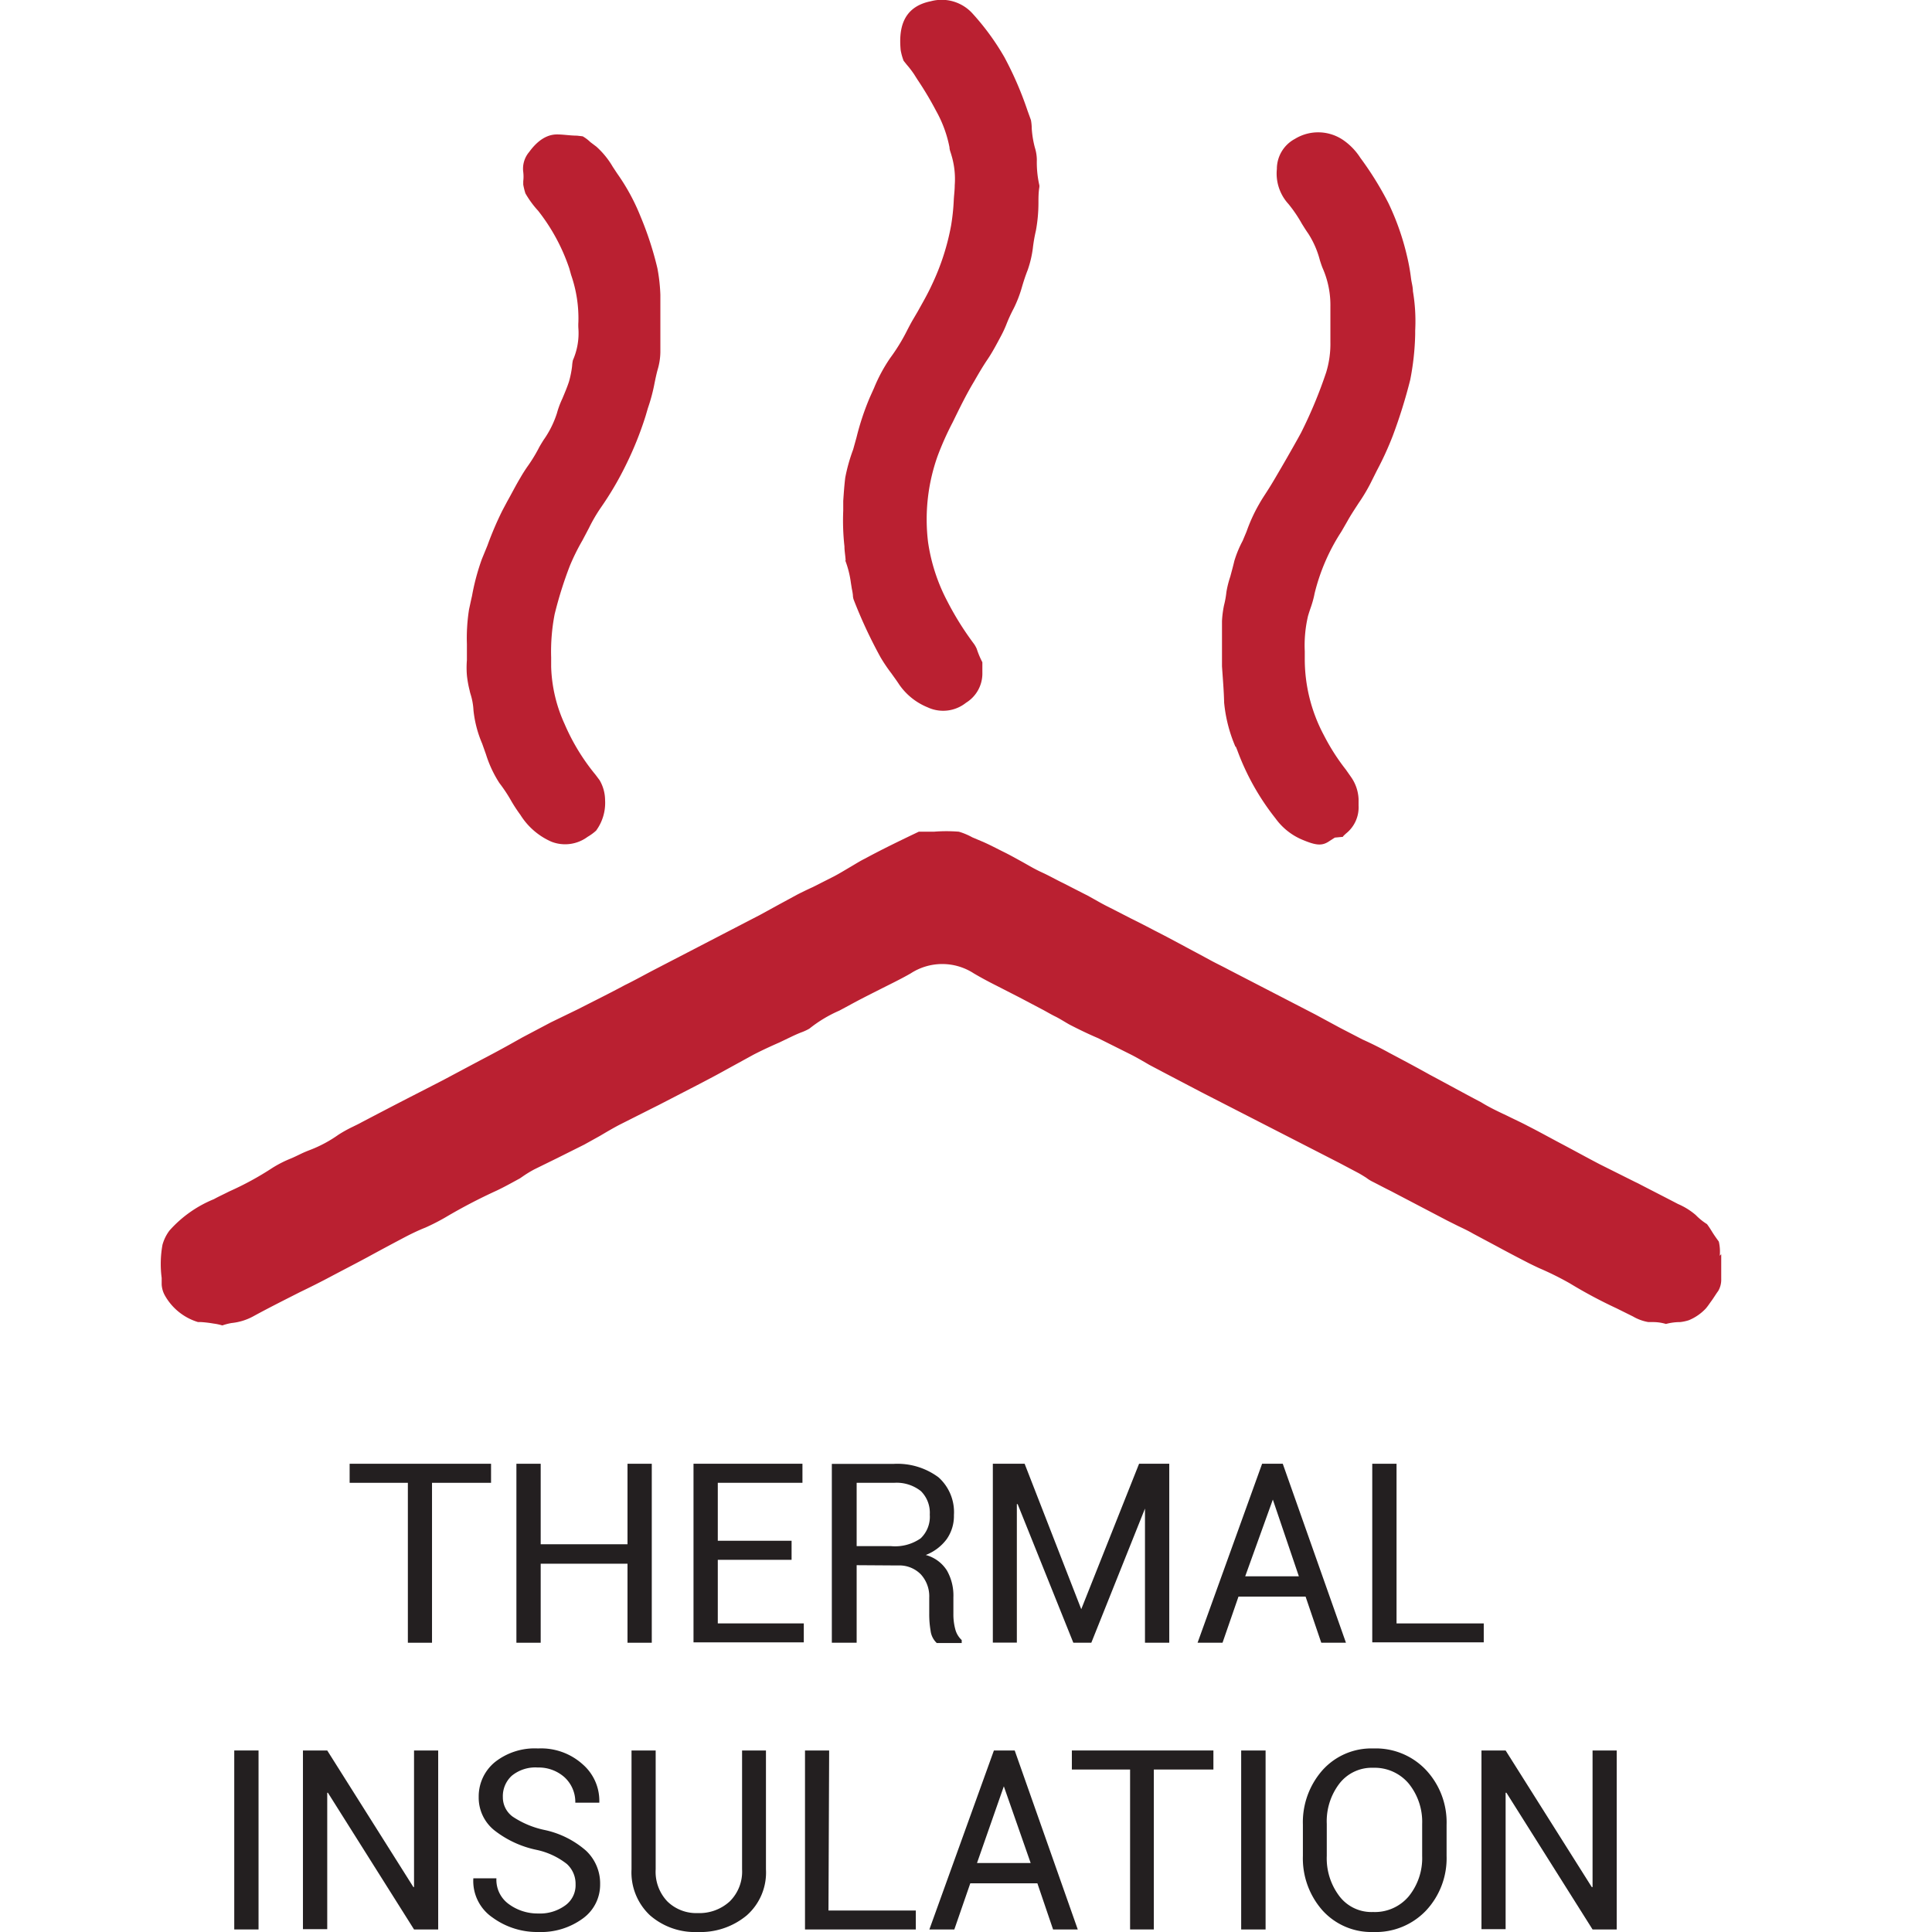 <svg id="Layer_1" data-name="Layer 1" xmlns="http://www.w3.org/2000/svg" viewBox="0 0 144 144"><defs><style>.cls-1{fill:#ba2031;}.cls-2{fill:#231f20;}</style></defs><title>7-13</title><path class="cls-1" d="M128.18,93.6a3.24,3.24,0,0,0-.07-1.06c-.18-.25-.34-.47-.5-.73s-.24-.38-.38-.57a4.48,4.48,0,0,1-.84-.68,5.13,5.13,0,0,0-1.32-.82c-1.11-.58-2.08-1.07-3-1.55l-.23-.11-2.62-1.31c-.94-.49-1.86-1-2.77-1.48s-1.73-.94-2.6-1.38c-.49-.26-1-.49-1.52-.75-.68-.32-1.32-.62-1.93-1-1.28-.67-2.56-1.38-3.84-2.06-1-.56-2-1.09-3-1.62-.65-.36-1.33-.7-2-1l-1.68-.87-1.85-1-6.48-3.35c-.48-.26-1-.5-1.46-.76l-1.66-.89c-.78-.42-1.56-.84-2.35-1.24-.59-.31-1.19-.62-1.8-.92l-1.5-.77c-.31-.15-.63-.32-.93-.49l-.77-.43-1.86-.95c-.52-.25-1-.53-1.57-.79s-1-.53-1.51-.81-.9-.5-1.33-.71-1.08-.56-1.63-.79l-.71-.3a5,5,0,0,0-1-.42,11.54,11.54,0,0,0-1.86,0c-.49,0-.82,0-1.13,0-1.36.65-2.71,1.3-4,2-.37.18-.71.4-1.07.61s-.83.5-1.25.72l-1.58.8c-.4.18-.79.37-1.18.57l-1.4.76-1.35.74-7.89,4.09c-.73.38-1.46.79-2.18,1.14-1.15.62-2.31,1.19-3.46,1.78l-2.06,1-2.12,1.12-1,.56c-.72.4-1.45.79-2.18,1.17L33,80.52,30.8,81.65c-1.29.66-2.57,1.33-3.85,2-.21.12-.43.22-.65.33a9.81,9.81,0,0,0-1.08.6,9.58,9.58,0,0,1-2.11,1.13c-.21.08-.43.17-.64.27s-.51.25-.77.36a8.54,8.54,0,0,0-1.4.71,22.71,22.71,0,0,1-3.21,1.75c-.45.23-.81.39-1.15.58a8.92,8.92,0,0,0-3.31,2.34,3.17,3.17,0,0,0-.52,1.06,8,8,0,0,0-.06,2.47v.49a1.9,1.9,0,0,0,.23.8,4.24,4.24,0,0,0,2.48,2H15a8.74,8.74,0,0,1,.91.11,3.88,3.88,0,0,1,.66.14,4.27,4.27,0,0,1,.69-.18,4.27,4.27,0,0,0,1.6-.49c1.15-.63,2.31-1.21,3.47-1.8.79-.38,1.55-.76,2.32-1.17s1.82-.95,2.73-1.44c1.06-.58,2-1.08,2.93-1.57.45-.23.91-.45,1.39-.64a15.88,15.88,0,0,0,1.49-.76,40.51,40.51,0,0,1,3.83-2c.59-.28,1.16-.6,1.73-.91l.19-.13a8.4,8.4,0,0,1,.9-.55l1.71-.84,2-1,1.17-.65c.54-.32,1-.59,1.48-.84l2.42-1.22.48-.24,3-1.55c.67-.35,1.34-.7,2-1.07l2.06-1.13c.64-.33,1.29-.63,1.93-.91l1-.48c.24-.11.46-.21.68-.29s.5-.22.58-.28a9.83,9.83,0,0,1,2.2-1.32l.71-.38c.74-.41,1.52-.8,2.29-1.19s1.62-.8,2.33-1.21a4.31,4.31,0,0,1,4.7,0c.56.33,1.14.64,1.72.93l1.7.87,1.65.87c.33.17.65.37,1,.54s.76.44,1.09.62c.7.36,1.4.7,2.11,1l2.3,1.15c.51.25,1,.54,1.5.83.33.18.67.35,1,.53l2.92,1.53,10.26,5.26,1.38.73c.21.11.41.24.62.37a2.86,2.86,0,0,0,.42.27c.46.23.92.48,1.39.71l4.24,2.22.8.4c.38.18.76.36,1.12.57l1.76.94q1.07.58,2.16,1.14c.34.18.68.34,1,.49a22.89,22.89,0,0,1,2.28,1.13,35.57,35.57,0,0,0,3.48,1.86l1.23.61a3.4,3.4,0,0,0,1.15.42h.31a3.34,3.34,0,0,1,1,.14,4.13,4.13,0,0,1,1.06-.14,3.32,3.32,0,0,0,.65-.14,3.64,3.64,0,0,0,1.25-.86c.16-.18.3-.4.44-.59s.34-.52.49-.72a1.65,1.65,0,0,0,.23-.9c0-.18,0-.34,0-.51v-.61c0-.17,0-.44,0-.73"/><path class="cls-1" d="M63,41.77a7.39,7.39,0,0,1,.42,1.67l.07.44a4.63,4.63,0,0,1,.08.47,1.07,1.07,0,0,0,.06.35,35.56,35.56,0,0,0,2,4.29,12,12,0,0,0,.81,1.2c.19.27.4.55.58.83a4.74,4.74,0,0,0,2.12,1.7A2.73,2.73,0,0,0,72,52.38a2.56,2.56,0,0,0,1.22-2.26v-.2c0-.2,0-.49,0-.56a6.45,6.45,0,0,1-.42-1A2.14,2.14,0,0,0,72.6,48a22.18,22.18,0,0,1-2-3.2,13.62,13.62,0,0,1-1.43-4.41A14.08,14.08,0,0,1,69.88,34,22.22,22.22,0,0,1,71,31.49c.49-1,1-2.06,1.61-3.07.32-.56.64-1.11,1-1.64s.69-1.16,1-1.74a8.5,8.5,0,0,0,.38-.81A11.47,11.47,0,0,1,75.55,23a9.18,9.18,0,0,0,.61-1.57c.13-.45.27-.88.44-1.31a8,8,0,0,0,.38-1.6,11.54,11.54,0,0,1,.23-1.33,11.48,11.48,0,0,0,.19-2.06c0-.38,0-.78.07-1.2l0-.11a7.71,7.71,0,0,1-.19-1.91,3.17,3.17,0,0,0-.15-.92,7.41,7.41,0,0,1-.23-1.41,3.54,3.54,0,0,0-.06-.63l-.25-.69a25.68,25.68,0,0,0-1.73-4A18.59,18.59,0,0,0,72.48,1,3.1,3.1,0,0,0,69.39.09C67.17.53,67,2.31,67.13,3.73a4.23,4.23,0,0,0,.22.8s.16.2.24.3a7,7,0,0,1,.53.69l.26.41a24.72,24.72,0,0,1,1.39,2.33,9.09,9.09,0,0,1,1,2.72c0,.19.09.38.14.57a6.18,6.18,0,0,1,.25,2.26c0,.36-.05.71-.07,1.07a15.63,15.63,0,0,1-.2,1.92,17.64,17.64,0,0,1-1.43,4.42c-.33.72-.7,1.35-1.06,2l-.37.63c-.14.24-.27.49-.4.74a14,14,0,0,1-1.27,2.08,11.87,11.87,0,0,0-1.21,2.24l-.31.69a19.57,19.57,0,0,0-1,3l-.25.9A13,13,0,0,0,63,35.6c-.07.57-.11,1.15-.15,1.74l0,.72a17.42,17.42,0,0,0,.09,2.66c0,.35.07.7.09,1.05"/><path class="cls-1" d="M35,51.45a2.86,2.86,0,0,0,.07.28,4.77,4.77,0,0,1,.22,1.21,8.51,8.51,0,0,0,.65,2.49l.28.79a8.71,8.71,0,0,0,1,2.14,11.34,11.34,0,0,1,.91,1.38,11.69,11.69,0,0,0,.66,1,5.17,5.17,0,0,0,2.32,2,2.81,2.81,0,0,0,2.69-.37,3.68,3.68,0,0,0,.63-.46,3.5,3.5,0,0,0,.67-2.27,3,3,0,0,0-.41-1.49l-.3-.4a15.63,15.63,0,0,1-2.31-3.79,11,11,0,0,1-1-4.26V49a14.6,14.6,0,0,1,.26-3.22,29.59,29.59,0,0,1,1.13-3.6,16,16,0,0,1,.94-1.9l.49-.93a11.9,11.9,0,0,1,.88-1.51,23.8,23.8,0,0,0,1.84-3.12A25.45,25.45,0,0,0,48.12,31l.17-.58a13.15,13.15,0,0,0,.5-1.88c.07-.34.14-.68.23-1a4.84,4.84,0,0,0,.2-1.29c0-.5,0-1,0-1.49l0-1.29c0-.5,0-1,0-1.49A12.9,12.9,0,0,0,49,20a24.7,24.7,0,0,0-1.26-3.87A15.41,15.41,0,0,0,46,12.93l-.33-.5a6.23,6.23,0,0,0-1.22-1.5L44,10.59a2.81,2.81,0,0,0-.57-.43L43,10.11c-.49,0-1-.09-1.48-.09s-1.25.17-2.08,1.31A1.92,1.92,0,0,0,39,12.82a2.88,2.88,0,0,1,0,.69l0,.25a5.12,5.12,0,0,0,.16.65,7.15,7.15,0,0,0,.95,1.3A14.32,14.32,0,0,1,42.43,20l.14.5A9.84,9.84,0,0,1,43.11,24a3.81,3.81,0,0,0,0,.48,5,5,0,0,1-.41,2.37,2.9,2.9,0,0,0-.06.45,7.43,7.43,0,0,1-.23,1.14c-.14.43-.32.85-.5,1.28a6.64,6.64,0,0,0-.4,1.08,7.31,7.31,0,0,1-1,2c-.13.21-.27.43-.38.65a11.52,11.52,0,0,1-.85,1.37c-.17.25-.33.5-.49.78-.35.58-.66,1.2-1,1.8l-.35.66a24.78,24.78,0,0,0-1.11,2.6l-.41,1a16.84,16.84,0,0,0-.74,2.76c-.08.34-.15.69-.22,1A13.72,13.72,0,0,0,34.8,48c0,.4,0,.8,0,1.2a7.11,7.11,0,0,0,0,1.13A7.85,7.85,0,0,0,35,51.45"/><path class="cls-1" d="M92.12,55.67l.1.25A18.34,18.34,0,0,0,95.07,61a4.7,4.7,0,0,0,2,1.59c1,.42,1.46.48,2,.11l.42-.27.63-.06c-.06,0,0-.06.21-.25a2.49,2.49,0,0,0,.93-2.08c0-.18,0-.35,0-.49a3.1,3.1,0,0,0-.55-1.62l-.4-.57a15.68,15.68,0,0,1-1.63-2.55,12.06,12.06,0,0,1-1.43-5.59v-.67a9.57,9.57,0,0,1,.24-2.63c.07-.24.14-.45.22-.68s.2-.62.27-1a14.93,14.93,0,0,1,2-4.62l.45-.78c.26-.47.55-.9.84-1.35a12.9,12.9,0,0,0,.86-1.43l.5-1a23.37,23.37,0,0,0,1.18-2.58,38.63,38.63,0,0,0,1.3-4.17,19.65,19.65,0,0,0,.37-3.39l0-.28a13.41,13.41,0,0,0-.17-2.94c0-.32-.1-.63-.14-.95a14.85,14.85,0,0,0-.29-1.62,19.08,19.08,0,0,0-1.4-4,24.18,24.18,0,0,0-2.09-3.37,4.66,4.66,0,0,0-1.26-1.31,3.31,3.31,0,0,0-3.61-.1,2.54,2.54,0,0,0-1.35,2.25,3.36,3.36,0,0,0,.86,2.6,10.09,10.09,0,0,1,1,1.47c.15.24.31.5.48.74a6.84,6.84,0,0,1,.87,2c.07.21.14.44.23.64a6.83,6.83,0,0,1,.55,2.78v.95c0,.58,0,1.15,0,1.73a7.27,7.27,0,0,1-.31,2.23,34,34,0,0,1-1.88,4.52c-.33.61-.67,1.2-1,1.78s-.58,1-.86,1.48-.5.84-.78,1.27-.35.55-.51.83a12.2,12.2,0,0,0-.91,2l-.29.69A8.21,8.21,0,0,0,92,41.81c-.09.39-.2.78-.3,1.16a7.45,7.45,0,0,0-.29,1.15,7,7,0,0,1-.18,1,7.65,7.65,0,0,0-.15,1.17v3.37c.06.9.14,1.82.16,2.71a10.87,10.87,0,0,0,.84,3.28"/><path class="cls-2" d="M36.6,110.52H32.2v11.92H30.4V110.52H26.06V109.1H36.6Z"/><path class="cls-2" d="M48.58,122.44H46.77v-5.89H40.3v5.89H38.49V109.1H40.3v6h6.47v-6h1.81Z"/><path class="cls-2" d="M59,116.26H53.5V121h6.41v1.41H51.69V109.1h8.12v1.42H53.5v4.32H59Z"/><path class="cls-2" d="M63.85,116.66v5.78H62V109.11H66.6a5.13,5.13,0,0,1,3.35,1,3.48,3.48,0,0,1,1.15,2.82,3,3,0,0,1-.54,1.79A3.53,3.53,0,0,1,69,115.9a2.69,2.69,0,0,1,1.58,1.16,3.77,3.77,0,0,1,.48,2v1.26a4.21,4.21,0,0,0,.14,1.11,1.66,1.66,0,0,0,.48.81v.22H69.82a1.5,1.5,0,0,1-.46-.92,7.16,7.16,0,0,1-.1-1.24v-1.22a2.42,2.42,0,0,0-.63-1.74,2.24,2.24,0,0,0-1.7-.66Zm0-1.42h2.57a3.33,3.33,0,0,0,2.2-.58,2.22,2.22,0,0,0,.68-1.77,2.27,2.27,0,0,0-.66-1.75,2.91,2.91,0,0,0-2-.62H63.85Z"/><path class="cls-2" d="M80.59,119.94h0L84.9,109.1h2.25v13.34H85.34v-10h0l-4,10H80l-4.15-10.33h-.06v10.32H74V109.1h2.37Z"/><path class="cls-2" d="M97.31,119h-5l-1.19,3.44H89.26l4.81-13.34h1.54l4.71,13.34H98.48Zm-4.5-1.51h4l-1.94-5.72h0Z"/><path class="cls-2" d="M104.09,121h6.5v1.41h-8.31V109.1h1.81Z"/><path class="cls-2" d="M19.27,143.81H17.46V130.47h1.81Z"/><path class="cls-2" d="M32.66,143.81h-1.8l-6.42-10.19-.05,0v10.17H22.58V130.47h1.81l6.42,10.18.05,0V130.47h1.8Z"/><path class="cls-2" d="M42.9,140.45a2,2,0,0,0-.65-1.52A5.5,5.5,0,0,0,40,137.88a7.59,7.59,0,0,1-3.18-1.48,3.12,3.12,0,0,1-1.14-2.47,3.3,3.3,0,0,1,1.23-2.61,4.78,4.78,0,0,1,3.19-1,4.63,4.63,0,0,1,3.35,1.2,3.6,3.6,0,0,1,1.22,2.78l0,.06H42.88a2.5,2.5,0,0,0-.79-1.88,2.88,2.88,0,0,0-2-.74,2.77,2.77,0,0,0-1.94.61,2.06,2.06,0,0,0-.67,1.6,1.78,1.78,0,0,0,.73,1.45,6.77,6.77,0,0,0,2.4,1,6.86,6.86,0,0,1,3.07,1.54,3.35,3.35,0,0,1,1.05,2.51A3.1,3.1,0,0,1,43.43,143a5.27,5.27,0,0,1-3.31,1,5.63,5.63,0,0,1-3.41-1.08A3.29,3.29,0,0,1,35.28,140V140H37a2.23,2.23,0,0,0,.95,1.94,3.62,3.62,0,0,0,2.15.68,3.2,3.2,0,0,0,2-.58A1.85,1.85,0,0,0,42.9,140.45Z"/><path class="cls-2" d="M57.09,130.47v8.86a4.26,4.26,0,0,1-1.43,3.43A5.39,5.39,0,0,1,52,144a5.09,5.09,0,0,1-3.55-1.24,4.38,4.38,0,0,1-1.38-3.43v-8.86h1.8v8.86a3.2,3.2,0,0,0,.87,2.39,3.08,3.08,0,0,0,2.26.87,3.35,3.35,0,0,0,2.39-.87,3.12,3.12,0,0,0,.92-2.39v-8.86Z"/><path class="cls-2" d="M61.75,142.4h6.51v1.41H60V130.47h1.8Z"/><path class="cls-2" d="M77.32,140.37h-5l-1.19,3.44H69.27l4.81-13.34h1.55l4.7,13.34H78.49Zm-4.5-1.51h4l-2-5.72h0Z"/><path class="cls-2" d="M90.44,131.89H86v11.92H84.23V131.89H79.89v-1.42H90.44Z"/><path class="cls-2" d="M94.33,143.81H92.51V130.47h1.82Z"/><path class="cls-2" d="M107.82,138.33a5.71,5.71,0,0,1-1.52,4.06,5.16,5.16,0,0,1-3.93,1.61,4.91,4.91,0,0,1-3.8-1.61,5.85,5.85,0,0,1-1.46-4.06V136a5.86,5.86,0,0,1,1.46-4.06,4.89,4.89,0,0,1,3.8-1.62,5.14,5.14,0,0,1,3.93,1.62,5.71,5.71,0,0,1,1.52,4.06ZM106,135.94a4.53,4.53,0,0,0-1-3,3.32,3.32,0,0,0-2.66-1.18,3.05,3.05,0,0,0-2.51,1.18,4.62,4.62,0,0,0-.94,3v2.39a4.66,4.66,0,0,0,.94,3,3,3,0,0,0,2.51,1.18,3.3,3.3,0,0,0,2.66-1.17,4.52,4.52,0,0,0,1-3Z"/><path class="cls-2" d="M120.5,143.81h-1.8l-6.42-10.19-.06,0v10.17h-1.8V130.47h1.8l6.42,10.18.06,0V130.47h1.8Z"/></svg>